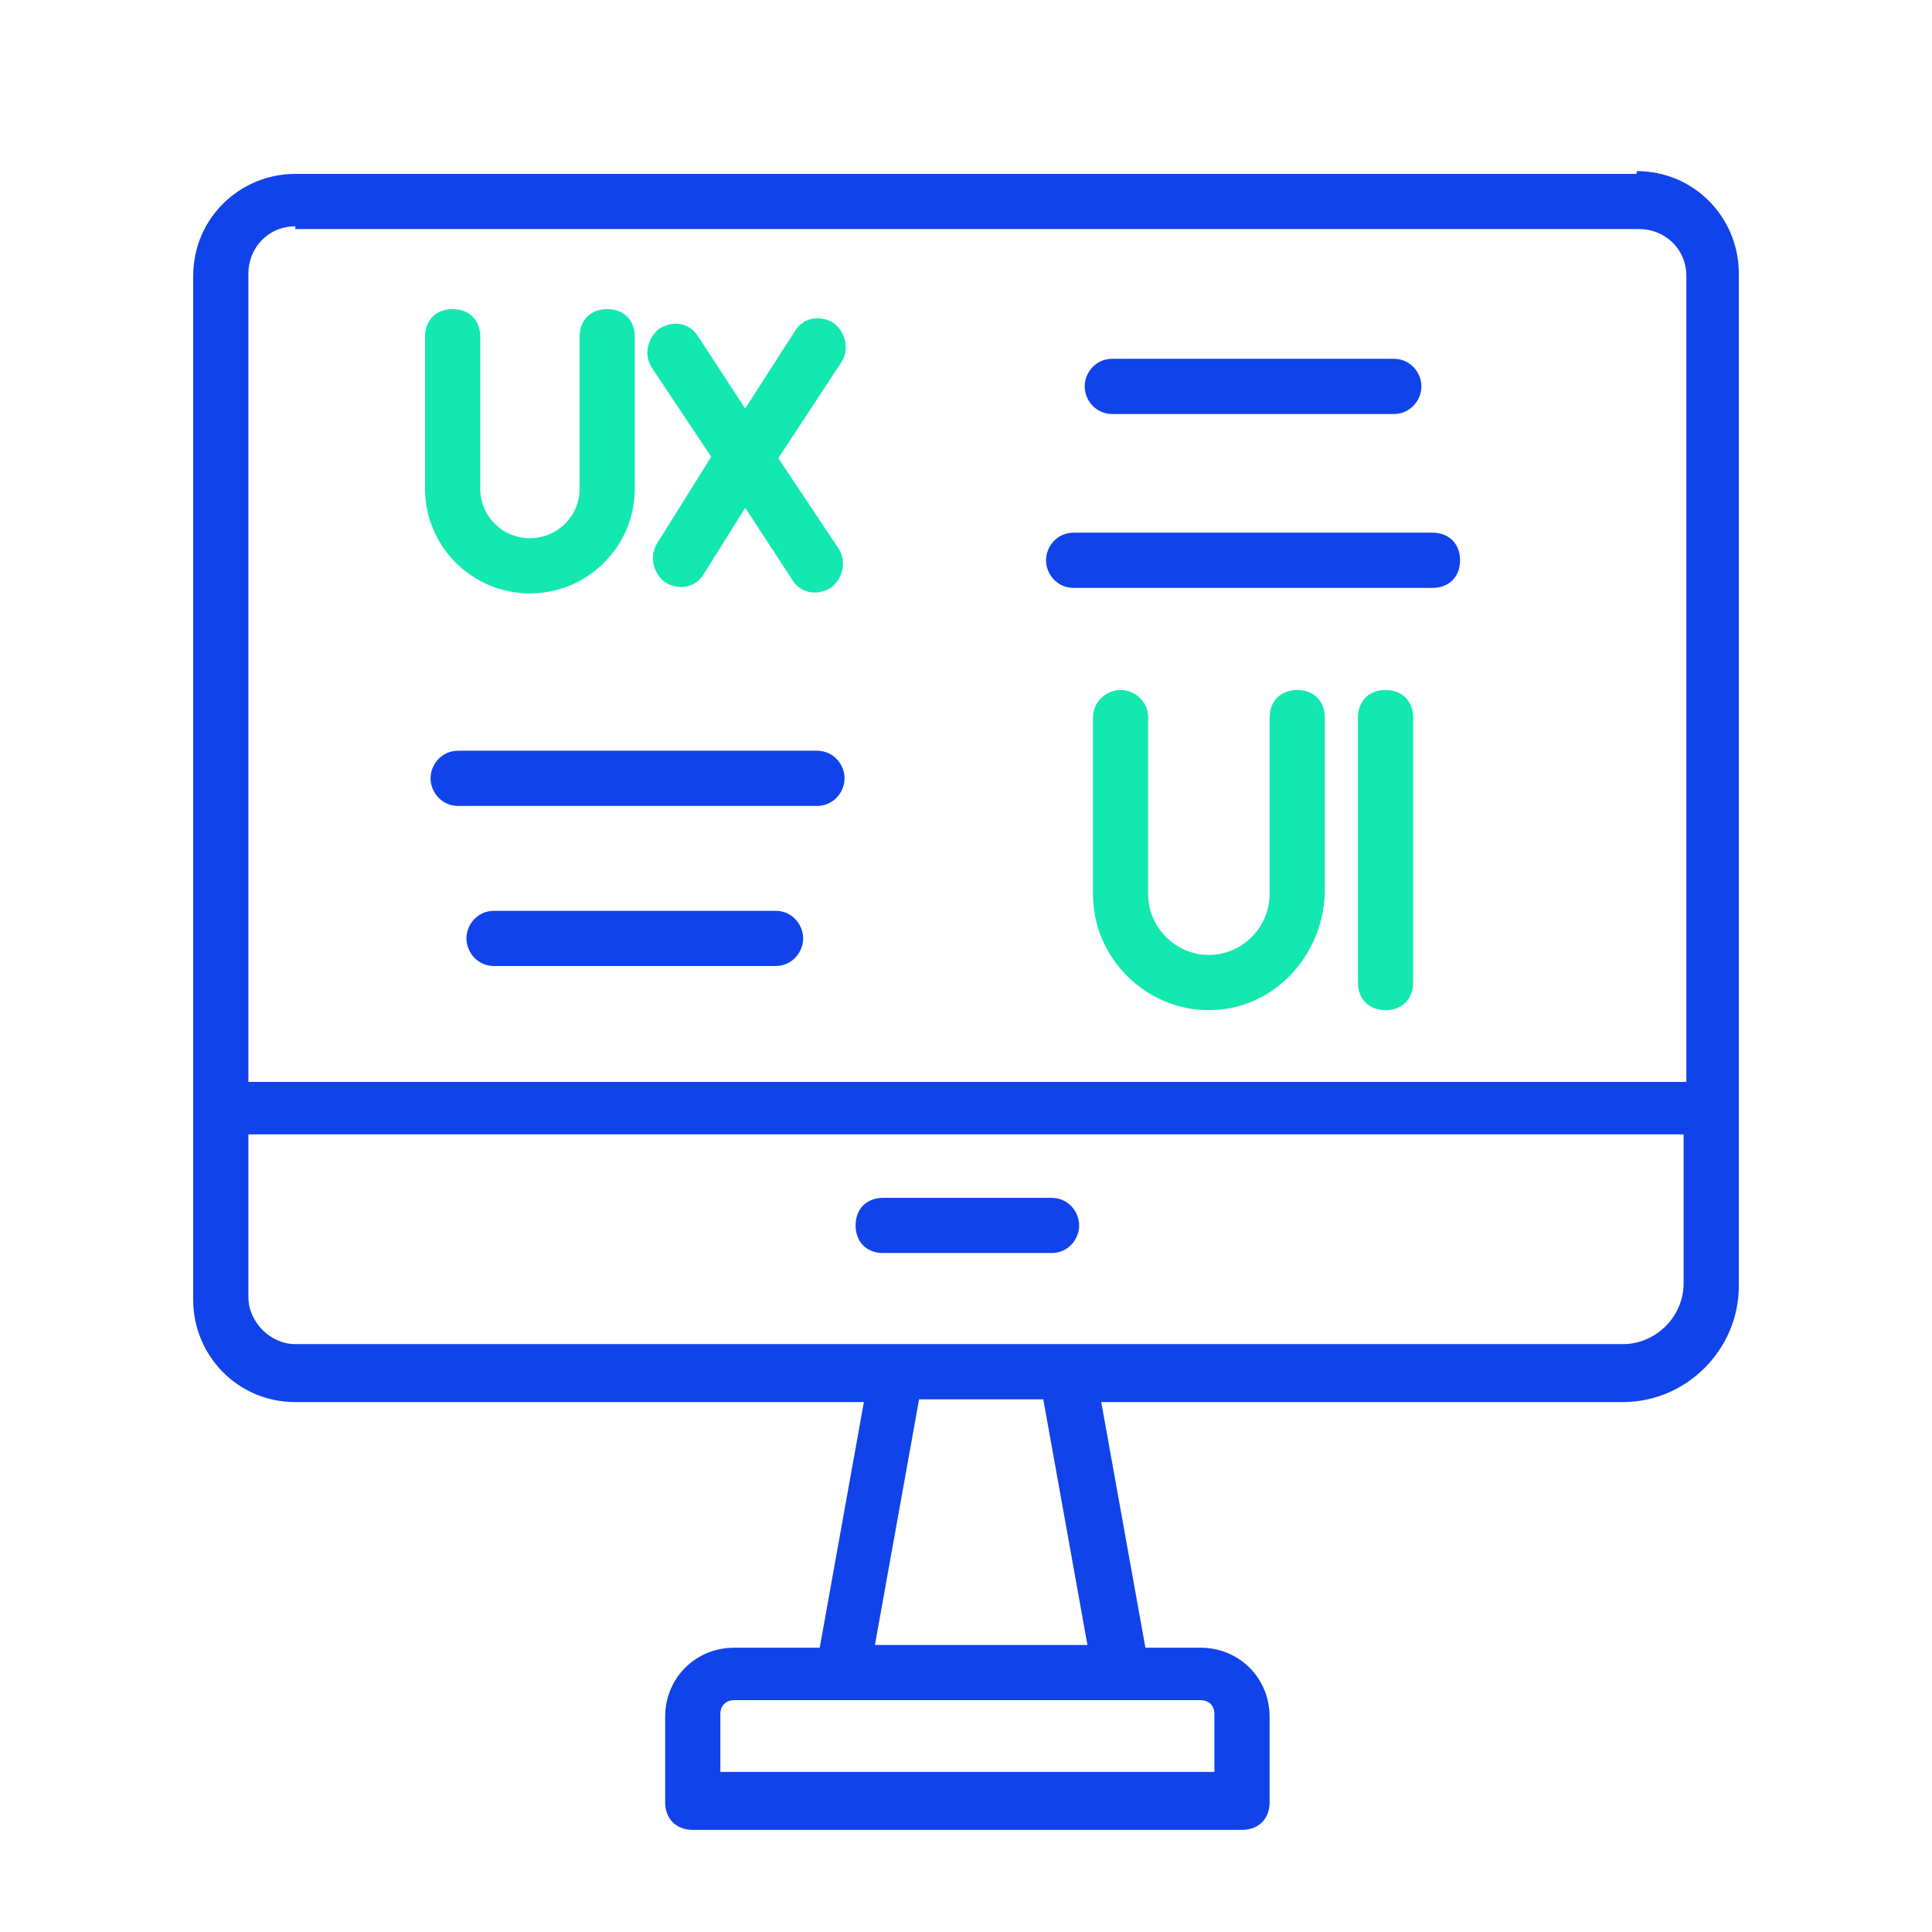 <?xml version="1.0" encoding="UTF-8"?>
<svg id="a" data-name="Layer 1" xmlns="http://www.w3.org/2000/svg" width="70" height="70" viewBox="0 0 70 70">
  <path d="M59.3,6.3H10.7c-2,0-3.7,1.6-3.7,3.7v37.1c0,2,1.6,3.7,3.7,3.7h20.6l-1.6,8.9h-3.1c-1.4,0-2.5,1.1-2.5,2.5v3.1c0,.6.4,1,1,1h19.9c.6,0,1-.4,1-1h0v-3.1c0-1.4-1.1-2.5-2.5-2.5h-2l-1.6-8.9h18.9c2.3,0,4.2-1.9,4.2-4.2V9.9c0-2-1.6-3.7-3.7-3.7ZM10.7,8.3h48.7c.9,0,1.7.7,1.7,1.7v29.2H9V9.9c0-.9.7-1.7,1.7-1.7ZM44,62.1v2.1h-17.9v-2.1c0-.3.2-.5.5-.5h16.9c.3,0,.5.2.5.5ZM39.4,59.6h-7.7l1.6-8.9h4.5l1.6,8.9ZM58.8,48.7H10.7c-.9,0-1.7-.8-1.7-1.7v-5.9h52v5.4c0,1.2-1,2.2-2.2,2.2Z" style="fill: #1043e9;"/>
  <path d="M38.1,43.4h-6.1c-.6,0-1,.4-1,1,0,.6.4,1,1,1h6.1c.6,0,1-.5,1-1,0-.5-.4-1-1-1Z" style="fill: #1043e9;"/>
  <path d="M40.3,15h10.2c.6,0,1-.5,1-1,0-.5-.4-1-1-1h-10.2c-.6,0-1,.5-1,1,0,.5.4,1,1,1Z" style="fill: #1043e9;"/>
  <path d="M38.9,21.3h13c.6,0,1-.4,1-1s-.4-1-1-1h-13c-.6,0-1,.5-1,1,0,.5.4,1,1,1Z" style="fill: #1043e9;"/>
  <path d="M29.6,27.2h-13c-.6,0-1,.5-1,1,0,.5.4,1,1,1h13c.6,0,1-.5,1-1,0-.5-.4-1-1-1Z" style="fill: #1043e9;"/>
  <path d="M28.1,33h-10.2c-.6,0-1,.5-1,1,0,.5.4,1,1,1h10.2c.6,0,1-.5,1-1,0-.5-.4-1-1-1Z" style="fill: #1043e9;"/>
  <path d="M47,25c-.6,0-1,.4-1,1h0v6.4c0,1.2-1,2.2-2.2,2.2-1.2,0-2.2-1-2.2-2.2v-6.4c0-.6-.5-1-1-1-.5,0-1,.4-1,1v6.4c0,2.3,1.9,4.2,4.2,4.2,2.3,0,4.1-1.9,4.2-4.2v-6.4c0-.6-.4-1-1-1,0,0,0,0,0,0Z" style="fill: #13e8b1;"/>
  <path d="M50.2,25c-.6,0-1,.4-1,1h0v9.6c0,.6.4,1,1,1s1-.4,1-1v-9.6c0-.6-.4-1-1-1h0Z" style="fill: #13e8b1;"/>
  <path d="M19.2,21.5c2.1,0,3.8-1.7,3.8-3.8v-5.5c0-.6-.4-1-1-1s-1,.4-1,1v5.5c0,1-.8,1.8-1.8,1.8s-1.8-.8-1.8-1.8v-5.5c0-.6-.4-1-1-1s-1,.4-1,1v5.5c0,2.1,1.7,3.8,3.8,3.8Z" style="fill: #13e8b1;"/>
  <path d="M25.8,16.5l-2,3.2c-.3.5-.1,1.1.3,1.4.5.3,1.1.2,1.4-.3l1.5-2.4,1.7,2.6c.3.5.9.6,1.4.3.4-.3.6-.9.3-1.4l-2.2-3.3,2.3-3.5c.3-.5.1-1.1-.3-1.4-.5-.3-1.1-.2-1.4.3l-1.8,2.8-1.7-2.6c-.3-.5-.9-.6-1.4-.3-.4.3-.6.9-.3,1.4l2.2,3.3Z" style="fill: #13e8b1;"/>
</svg>